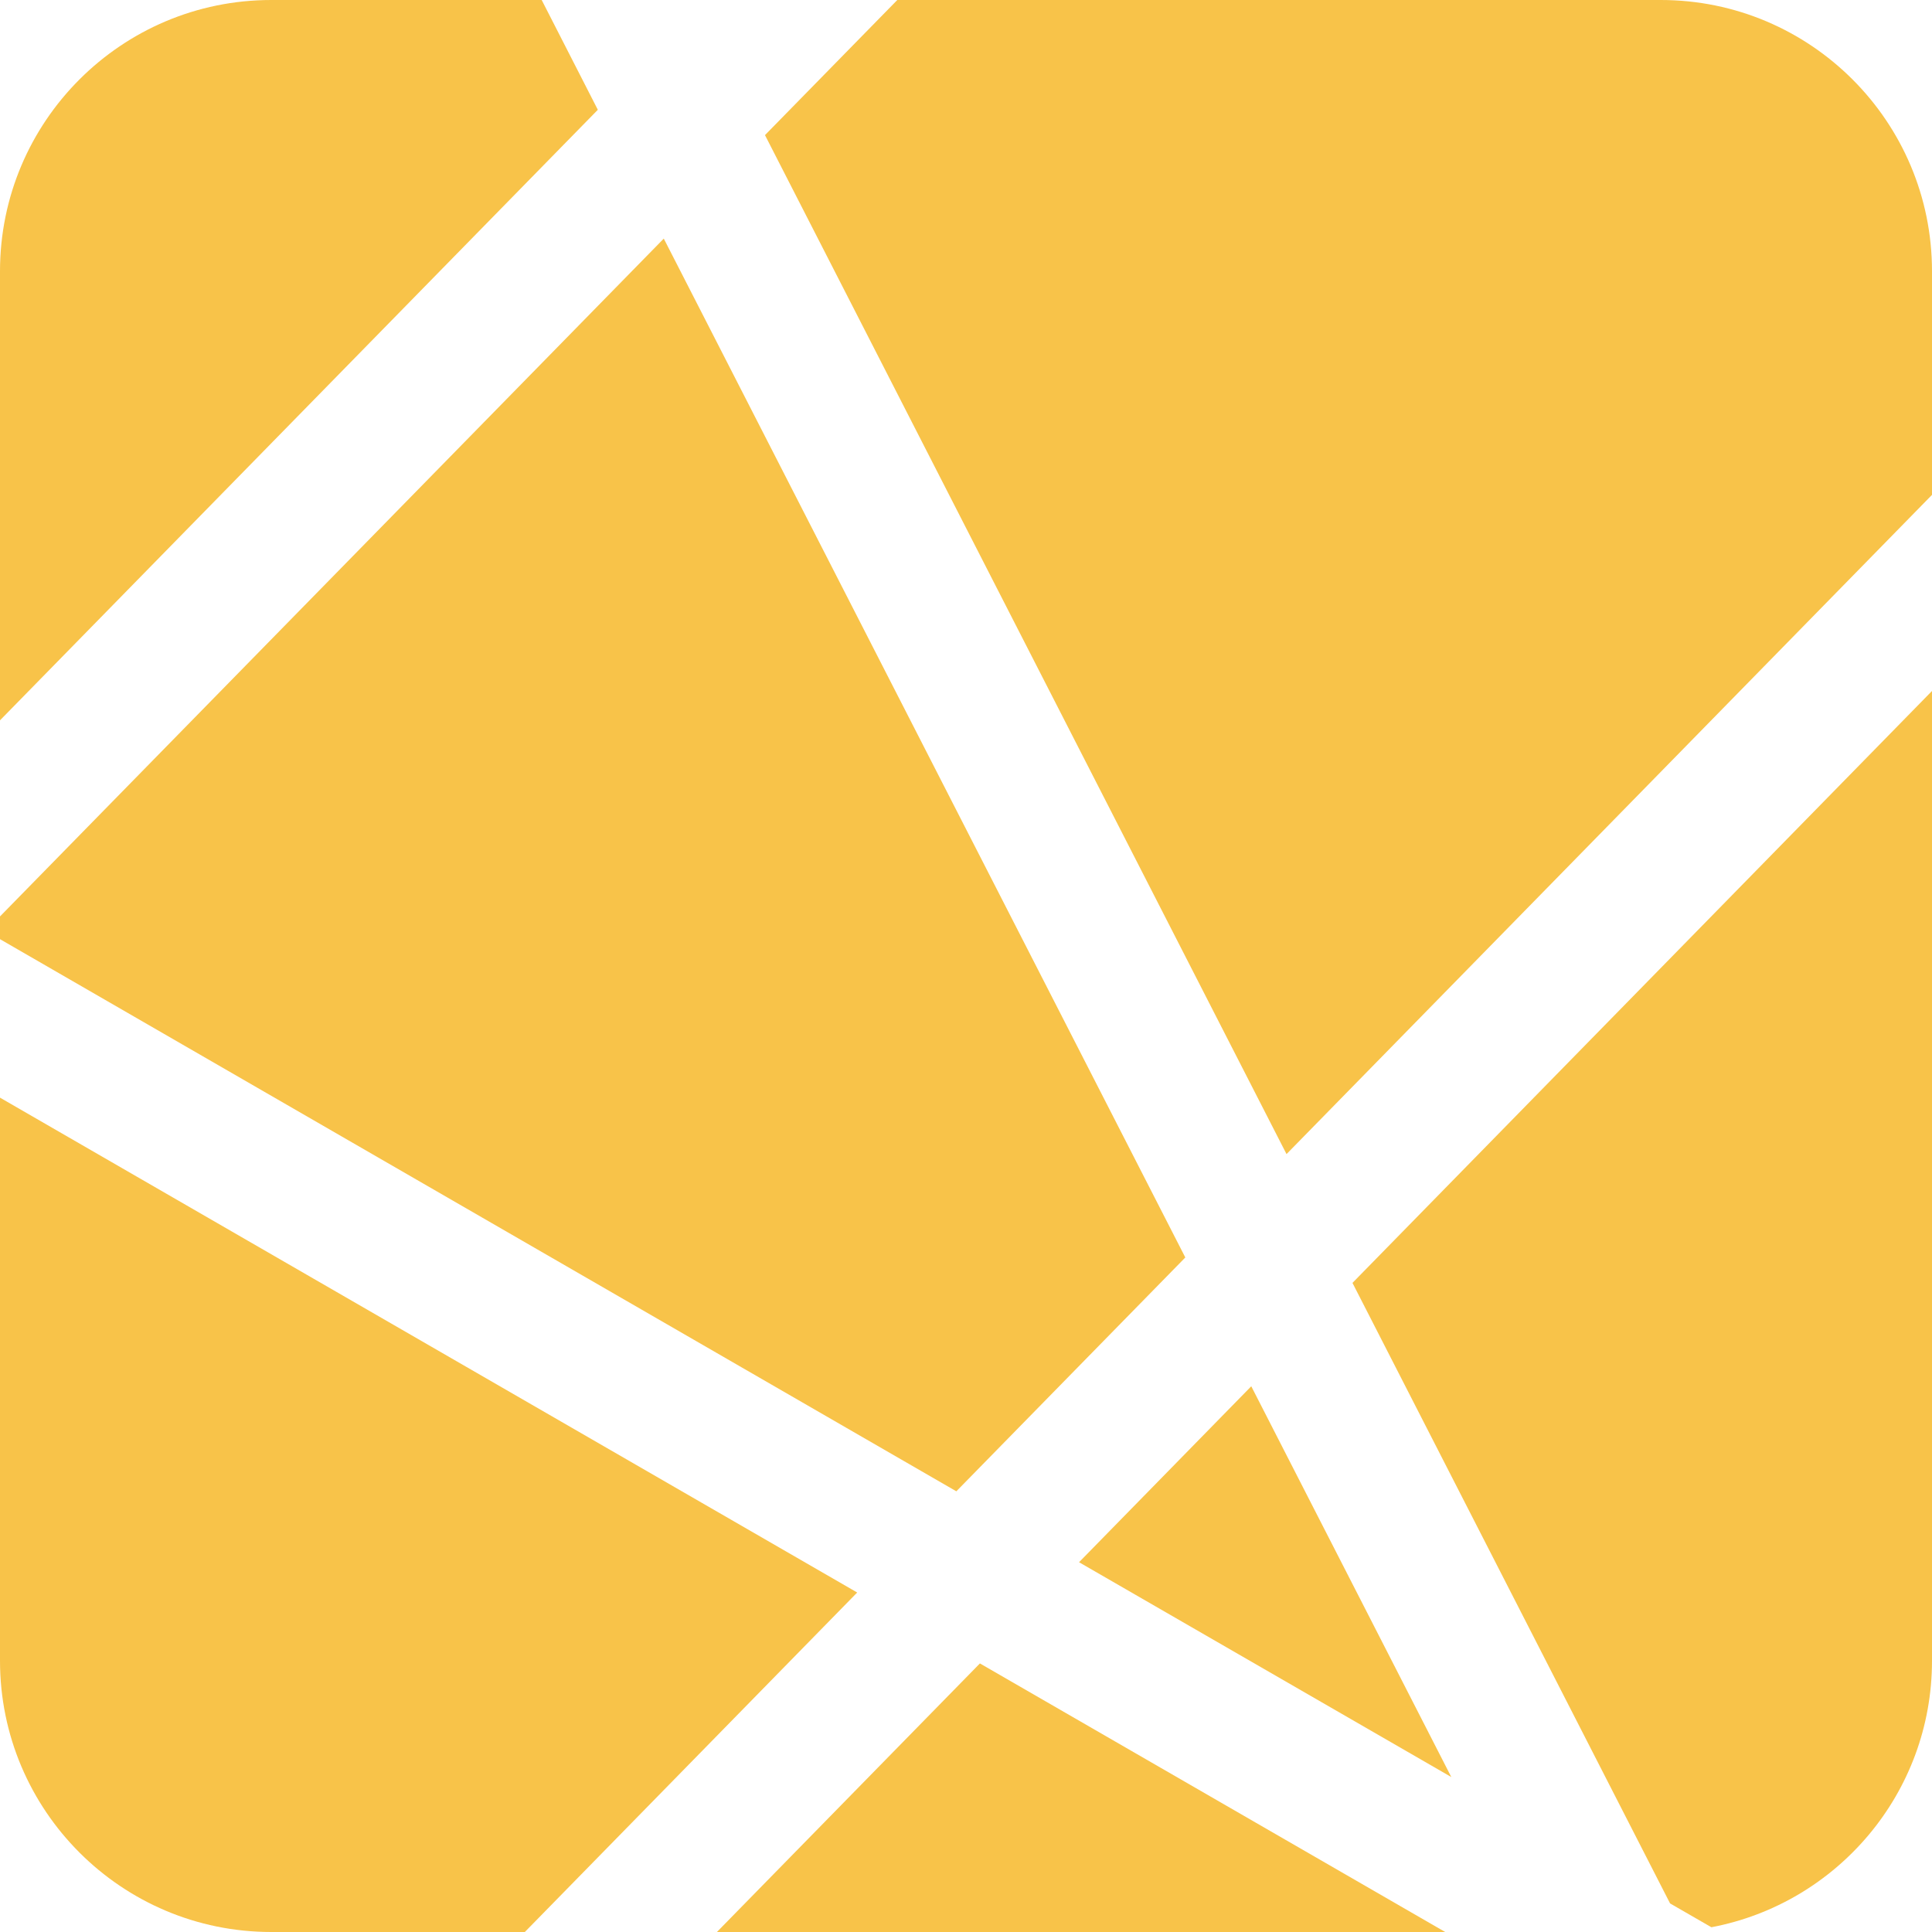<?xml version="1.0" encoding="UTF-8"?>
<svg id="Layer_1" data-name="Layer 1" xmlns="http://www.w3.org/2000/svg" viewBox="0 0 186.89 186.89">
  <defs>
    <style>
      .cls-1 {
        fill: #f8c349;
      }
    </style>
  </defs>
  <path class="cls-1" d="M124.45,111.64l62.44-63.77V26.24c0-14.49-11.75-26.24-26.24-26.24H86.8l-12.8,13.07,50.45,98.57Z"/>
  <path class="cls-1" d="M161.56,184.13l3.99,2.3c12.15-2.3,21.34-12.96,21.34-25.78V66.84l-56.06,57.26,30.72,60.02Z"/>
  <path class="cls-1" d="M52.4,0H26.24C11.75,0,0,11.75,0,26.24v43.44L57.83,10.62,52.4,0Z"/>
  <polygon class="cls-1" points="64.21 23.08 0 88.65 0 90.85 92.51 144.26 114.66 121.64 64.21 23.08"/>
  <polygon class="cls-1" points="104.38 151.12 140.39 171.9 121.04 134.1 104.38 151.12"/>
  <path class="cls-1" d="M0,106.18v54.47c0,14.49,11.75,26.24,26.24,26.24h24.53l32.15-32.84L0,106.18Z"/>
  <polygon class="cls-1" points="69.35 186.89 139.8 186.89 94.79 160.91 69.35 186.89"/>
</svg>